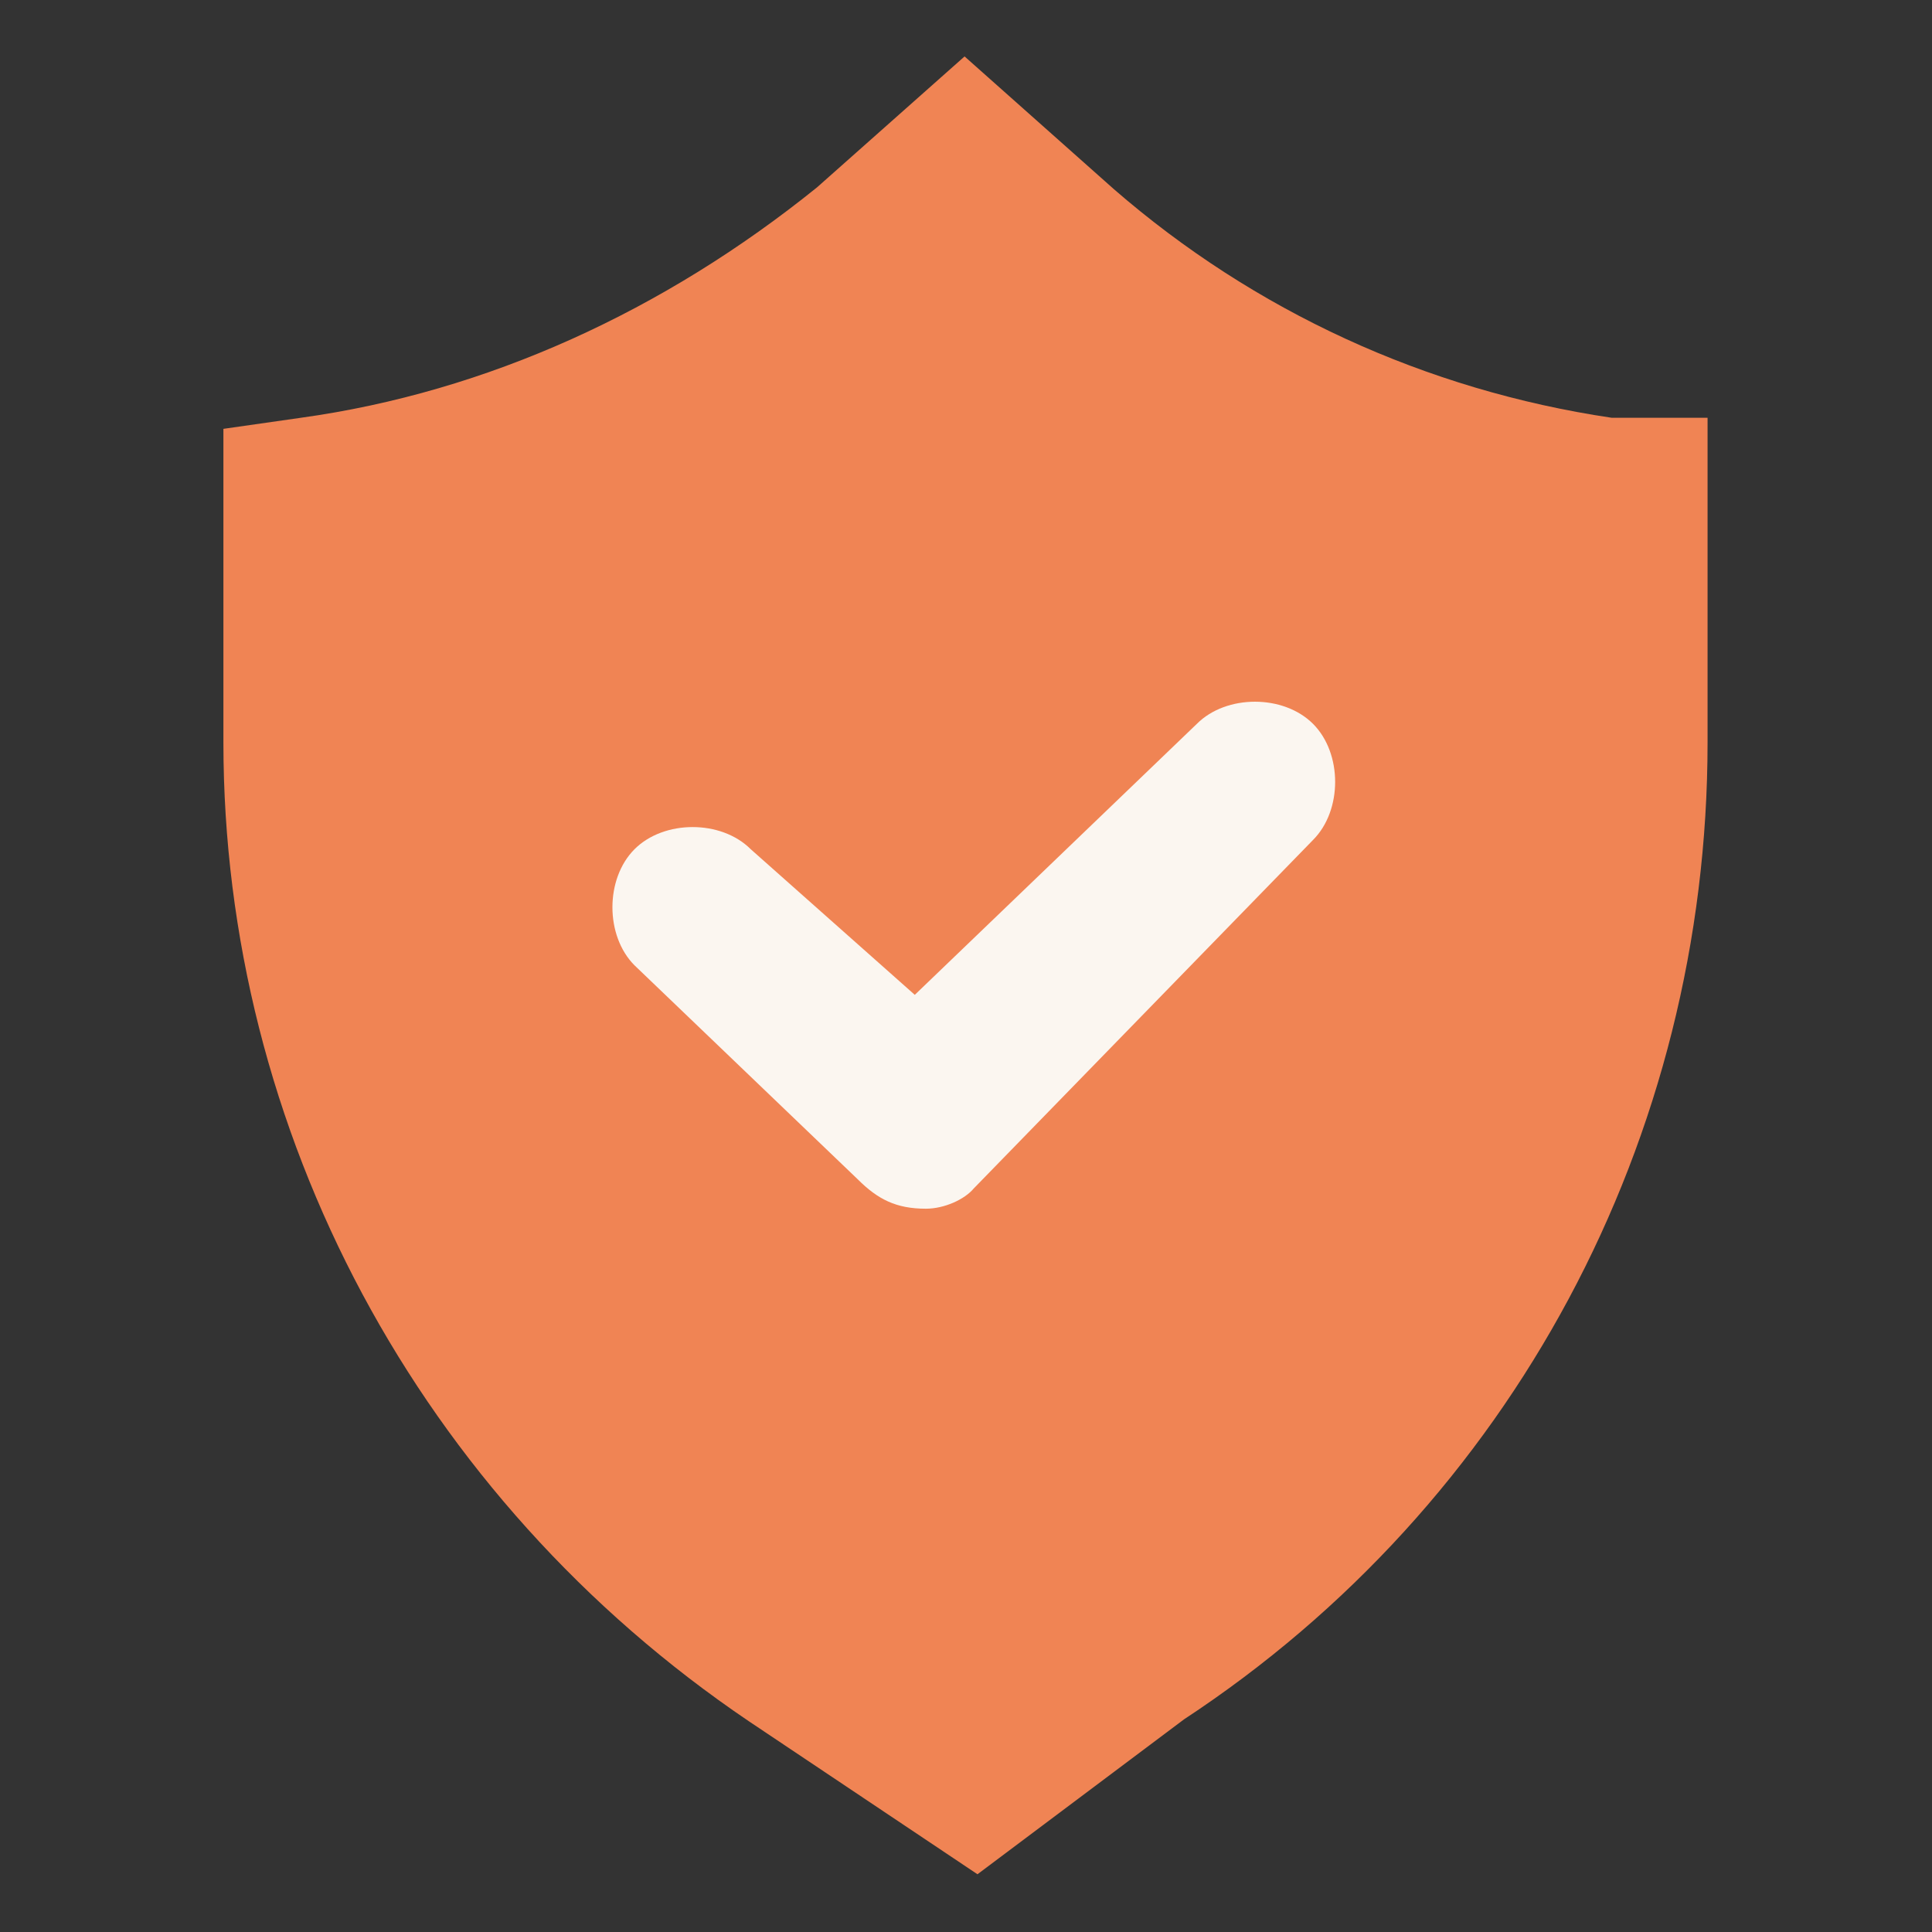 <svg xmlns="http://www.w3.org/2000/svg" xmlns:xlink="http://www.w3.org/1999/xlink" width="500" zoomAndPan="magnify" viewBox="0 0 375 375" height="500" preserveAspectRatio="xMidYMid meet" version="1.2"><rect x="0" y="0" width="375" height="375" fill="#333333" stroke="none"/><defs><clipPath id="a1890298e9"><path d="M 43.023 10.953 L 331.773 10.953 L 331.773 364 L 43.023 364 Z M 43.023 10.953 "/></clipPath></defs><g id="e8d087bf10"><path style=" stroke:none;fill-rule:nonzero;fill:#f08454;fill-opacity:1;" d="M 189.012 341.965 L 155.016 319.422 C 96.684 279.699 60.898 213.855 60.898 144.074 L 60.898 98.984 C 100.621 93.258 138.195 76.438 170.043 49.957 L 186.863 34.93 L 203.684 49.957 C 233.742 76.438 271.316 93.258 311.039 98.984 L 312.828 98.984 L 312.828 144.074 C 312.828 213.855 278.832 279.699 218.711 319.422 Z M 189.012 341.965 "/><g clip-rule="nonzero" clip-path="url(#a1890298e9)"><path style=" stroke:none;fill-rule:nonzero;fill:#f08454;fill-opacity:1;" d="M 145.352 334.094 C 81.297 290.793 43.363 219.582 43.363 144.074 L 43.363 83.238 L 58.395 81.09 C 94.539 76.082 128.891 60.336 158.594 36.359 L 187.223 10.953 L 216.207 36.719 C 243.402 60.336 276.684 75.723 312.828 81.09 L 331.438 81.09 L 331.438 144.074 C 331.438 221.012 293.504 291.867 229.805 333.734 L 189.727 363.793 Z M 145.352 334.094 "/></g><path style=" stroke:none;fill-rule:nonzero;fill:#f08454;fill-opacity:1;" d="M 189.012 341.965 L 155.016 319.422 C 96.684 279.699 60.898 213.855 60.898 144.074 L 60.898 98.984 C 100.621 93.258 138.195 76.438 170.043 49.957 L 186.863 34.93 L 203.684 49.957 C 233.742 76.438 271.316 93.258 311.039 98.984 L 312.828 98.984 L 312.828 144.074 C 312.828 213.855 278.832 279.699 218.711 319.422 Z M 189.012 341.965 "/><path style=" stroke:none;fill-rule:nonzero;fill:#fbf6f0;fill-opacity:1;" d="M 179.707 234.609 C 179.707 234.609 177.918 234.609 179.707 234.609 C 173.98 234.609 170.402 232.82 166.465 228.883 L 123.164 187.375 C 117.441 181.648 117.441 170.555 123.164 164.828 C 128.891 159.102 139.984 159.102 145.711 164.828 L 177.559 193.098 L 232.312 140.496 C 238.035 134.77 249.129 134.77 254.855 140.496 C 260.582 146.219 260.582 157.312 254.855 163.039 L 189.012 230.672 C 187.223 232.82 183.285 234.609 179.707 234.609 Z M 179.707 234.609 "/></g></svg>